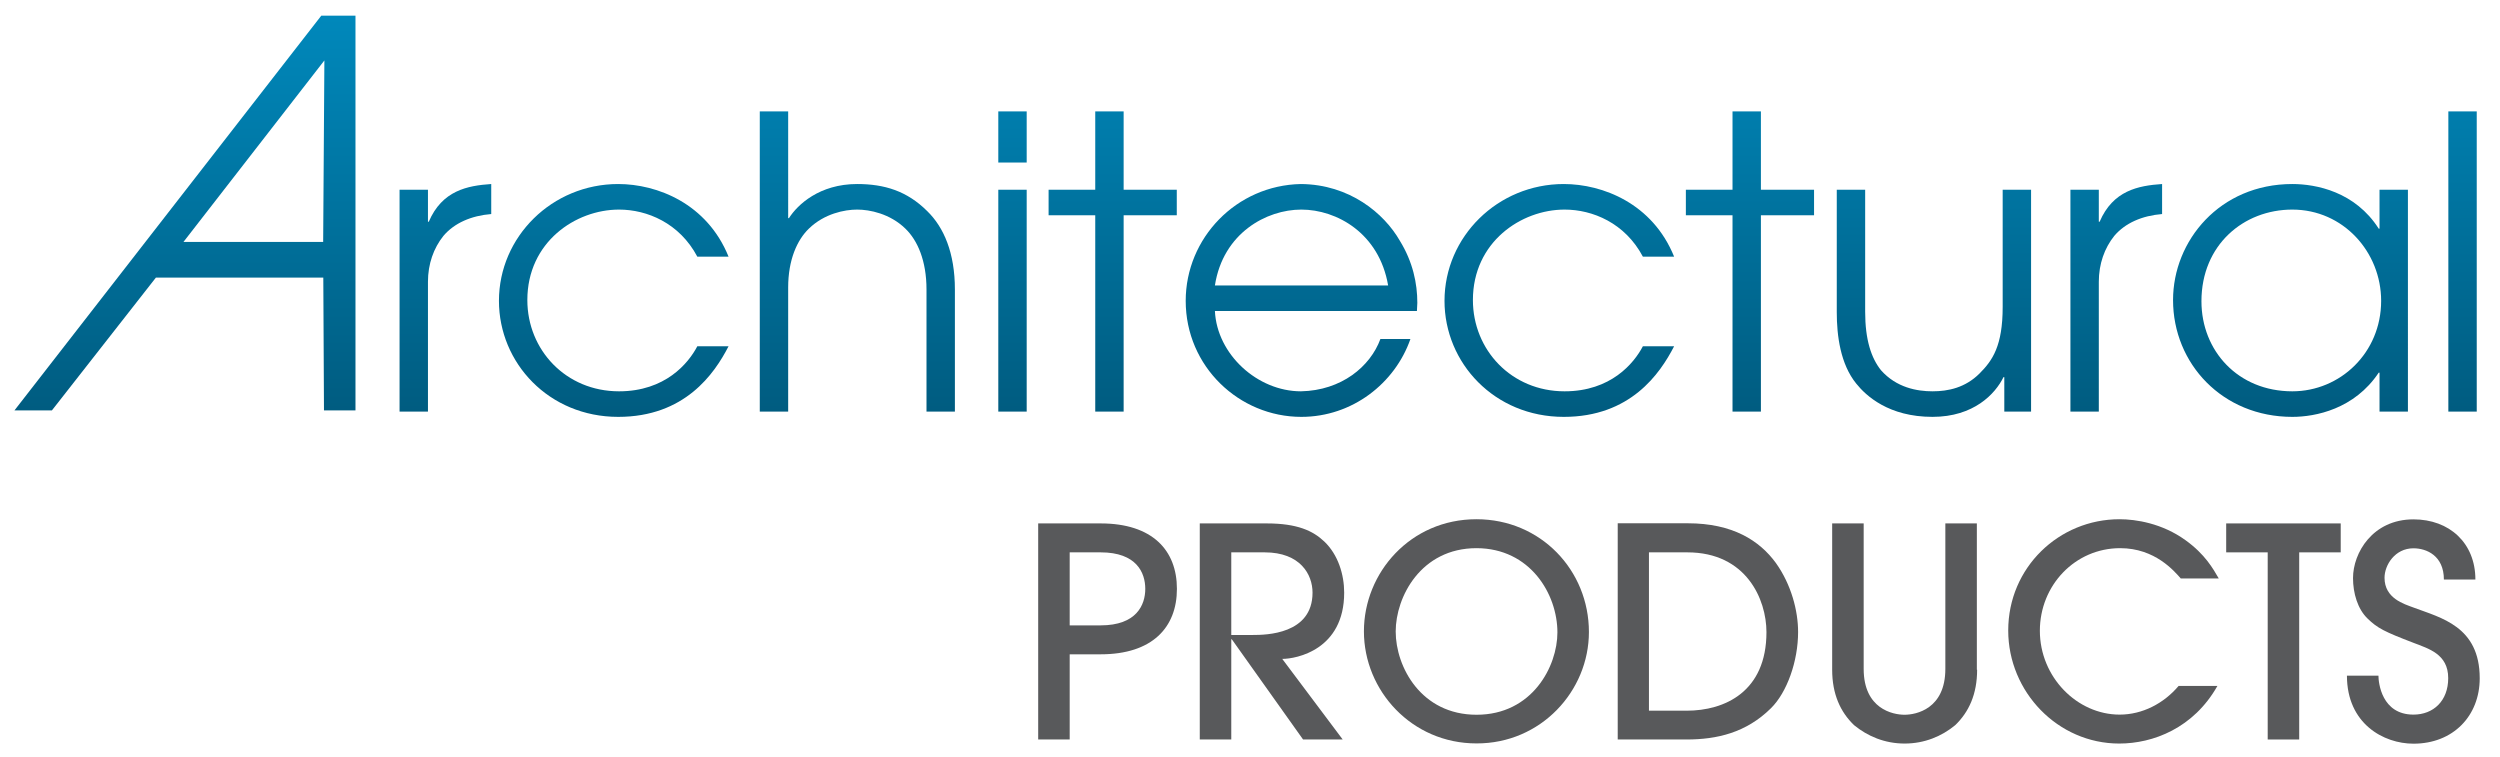 <?xml version="1.0" encoding="utf-8"?>
<!-- Generator: Adobe Illustrator 23.0.1, SVG Export Plug-In . SVG Version: 6.00 Build 0)  -->
<svg version="1.1" id="Layer_1" xmlns="http://www.w3.org/2000/svg" xmlns:xlink="http://www.w3.org/1999/xlink" x="0px" y="0px"
	 viewBox="0 0 184.89 56" style="enable-background:new 0 0 184.89 56;" xml:space="preserve">
<style type="text/css">
	.st0{clip-path:url(#SVGID_2_);fill:url(#SVGID_3_);}
	.st1{clip-path:url(#SVGID_5_);fill:url(#SVGID_6_);}
	.st2{clip-path:url(#SVGID_8_);fill:url(#SVGID_9_);}
	.st3{clip-path:url(#SVGID_11_);fill:url(#SVGID_12_);}
	.st4{clip-path:url(#SVGID_14_);fill:url(#SVGID_15_);}
	.st5{clip-path:url(#SVGID_17_);fill:url(#SVGID_18_);}
	.st6{clip-path:url(#SVGID_20_);fill:url(#SVGID_21_);}
	.st7{clip-path:url(#SVGID_23_);fill:url(#SVGID_24_);}
	.st8{clip-path:url(#SVGID_26_);fill:url(#SVGID_27_);}
	.st9{clip-path:url(#SVGID_29_);fill:url(#SVGID_30_);}
	.st10{clip-path:url(#SVGID_32_);fill:url(#SVGID_33_);}
	.st11{clip-path:url(#SVGID_35_);fill:url(#SVGID_36_);}
	.st12{clip-path:url(#SVGID_38_);fill:url(#SVGID_39_);}
	.st13{fill:#58595B;}
</style>
<g>
	<defs>
		<path id="SVGID_1_" d="M31.71,16.4h-0.06v-2.37h-2.1v16.41h2.1v-9.6c0-1.32,0.42-2.49,1.14-3.39c0.81-0.96,2.07-1.5,3.54-1.62
			v-2.22C34.56,13.73,32.7,14.09,31.71,16.4"/>
	</defs>
	<clipPath id="SVGID_2_">
		<use xlink:href="#SVGID_1_"  style="overflow:visible;"/>
	</clipPath>
	
		<linearGradient id="SVGID_3_" gradientUnits="userSpaceOnUse" x1="-215.819" y1="429.502" x2="-214.819" y2="429.502" gradientTransform="matrix(-1.500000e-06 -33.612 -33.612 1.500000e-06 14469.385 -7223.073)">
		<stop  offset="0" style="stop-color:#005B7F"/>
		<stop  offset="1" style="stop-color:#008EC3"/>
	</linearGradient>
	<rect x="29.55" y="13.61" class="st0" width="6.78" height="16.83"/>
</g>
<g>
	<defs>
		<path id="SVGID_4_" d="M36.9,22.25c0,4.59,3.69,8.58,8.82,8.58c4.92,0,7.11-3.18,8.16-5.22h-2.31c-0.66,1.26-2.37,3.33-5.79,3.33
			c-3.93,0-6.78-3.06-6.78-6.75c0-4.29,3.57-6.69,6.78-6.69c2.07,0,4.47,0.99,5.79,3.48h2.31c-1.59-3.93-5.28-5.37-8.16-5.37
			C40.83,13.61,36.9,17.51,36.9,22.25"/>
	</defs>
	<clipPath id="SVGID_5_">
		<use xlink:href="#SVGID_4_"  style="overflow:visible;"/>
	</clipPath>
	
		<linearGradient id="SVGID_6_" gradientUnits="userSpaceOnUse" x1="-215.819" y1="429.502" x2="-214.819" y2="429.502" gradientTransform="matrix(-1.500000e-06 -33.612 -33.612 1.500000e-06 14481.839 -7223.073)">
		<stop  offset="0" style="stop-color:#005B7F"/>
		<stop  offset="1" style="stop-color:#008EC3"/>
	</linearGradient>
	<rect x="36.9" y="13.61" class="st1" width="16.98" height="17.22"/>
</g>
<g>
	<defs>
		<path id="SVGID_7_" d="M56.19,8.24v22.2h2.1v-9.18c0-2.04,0.66-3.51,1.53-4.35c1.14-1.11,2.64-1.41,3.57-1.41
			c0.93,0,2.43,0.3,3.57,1.41c0.9,0.87,1.56,2.37,1.56,4.5v9.03h2.1v-9.03c0-2.7-0.81-4.59-2.04-5.79c-1.5-1.5-3.18-2.01-5.19-2.01
			c-2.79,0-4.41,1.53-5.04,2.52h-0.06V8.24H56.19z"/>
	</defs>
	<clipPath id="SVGID_8_">
		<use xlink:href="#SVGID_7_"  style="overflow:visible;"/>
	</clipPath>
	
		<linearGradient id="SVGID_9_" gradientUnits="userSpaceOnUse" x1="-215.819" y1="429.502" x2="-214.819" y2="429.502" gradientTransform="matrix(-1.500000e-06 -33.612 -33.612 1.500000e-06 14499.853 -7223.073)">
		<stop  offset="0" style="stop-color:#005B7F"/>
		<stop  offset="1" style="stop-color:#008EC3"/>
	</linearGradient>
	<rect x="56.19" y="8.24" class="st2" width="14.43" height="22.2"/>
</g>
<g>
	<defs>
		<path id="SVGID_10_" d="M73.83,30.44h2.1V14.03h-2.1V30.44z M73.83,12.02h2.1V8.24h-2.1V12.02z"/>
	</defs>
	<clipPath id="SVGID_11_">
		<use xlink:href="#SVGID_10_"  style="overflow:visible;"/>
	</clipPath>
	
		<linearGradient id="SVGID_12_" gradientUnits="userSpaceOnUse" x1="-215.819" y1="429.502" x2="-214.819" y2="429.502" gradientTransform="matrix(-1.500000e-06 -33.612 -33.612 1.500000e-06 14511.328 -7223.073)">
		<stop  offset="0" style="stop-color:#005B7F"/>
		<stop  offset="1" style="stop-color:#008EC3"/>
	</linearGradient>
	<rect x="73.83" y="8.24" class="st3" width="2.1" height="22.2"/>
</g>
<g>
	<defs>
		<polygon id="SVGID_13_" points="81,8.24 81,14.03 77.55,14.03 77.55,15.92 81,15.92 81,30.44 83.1,30.44 83.1,15.92 87.03,15.92 
			87.03,14.03 83.1,14.03 83.1,8.24 		"/>
	</defs>
	<clipPath id="SVGID_14_">
		<use xlink:href="#SVGID_13_"  style="overflow:visible;"/>
	</clipPath>
	
		<linearGradient id="SVGID_15_" gradientUnits="userSpaceOnUse" x1="-215.819" y1="429.502" x2="-214.819" y2="429.502" gradientTransform="matrix(-1.500000e-06 -33.612 -33.612 1.500000e-06 14518.738 -7223.073)">
		<stop  offset="0" style="stop-color:#005B7F"/>
		<stop  offset="1" style="stop-color:#008EC3"/>
	</linearGradient>
	<rect x="77.55" y="8.24" class="st4" width="9.48" height="22.2"/>
</g>
<g>
	<defs>
		<path id="SVGID_16_" d="M96.24,15.5c2.61,0,5.76,1.74,6.42,5.61H89.85C90.45,17.24,93.66,15.5,96.24,15.5 M87.69,22.25
			c0,4.86,3.96,8.58,8.55,8.58c3.78,0,6.93-2.49,8.07-5.76h-2.22c-0.75,2.04-2.88,3.81-5.88,3.87C93,28.94,90,26.21,89.85,23h14.94
			c0-0.21,0.03-0.39,0.03-0.6c0-1.44-0.33-3.03-1.29-4.59c-1.17-2.04-3.72-4.17-7.32-4.2C91.44,13.7,87.69,17.6,87.69,22.25"/>
	</defs>
	<clipPath id="SVGID_17_">
		<use xlink:href="#SVGID_16_"  style="overflow:visible;"/>
	</clipPath>
	
		<linearGradient id="SVGID_18_" gradientUnits="userSpaceOnUse" x1="-215.819" y1="429.502" x2="-214.819" y2="429.502" gradientTransform="matrix(-1.500000e-06 -33.612 -33.612 1.500000e-06 14532.703 -7223.073)">
		<stop  offset="0" style="stop-color:#005B7F"/>
		<stop  offset="1" style="stop-color:#008EC3"/>
	</linearGradient>
	<rect x="87.69" y="13.61" class="st5" width="17.13" height="17.22"/>
</g>
<g>
	<defs>
		<path id="SVGID_19_" d="M106.83,22.25c0,4.59,3.69,8.58,8.82,8.58c4.92,0,7.11-3.18,8.16-5.22h-2.31
			c-0.66,1.26-2.37,3.33-5.79,3.33c-3.93,0-6.78-3.06-6.78-6.75c0-4.29,3.57-6.69,6.78-6.69c2.07,0,4.47,0.99,5.79,3.48h2.31
			c-1.59-3.93-5.28-5.37-8.16-5.37C110.76,13.61,106.83,17.51,106.83,22.25"/>
	</defs>
	<clipPath id="SVGID_20_">
		<use xlink:href="#SVGID_19_"  style="overflow:visible;"/>
	</clipPath>
	
		<linearGradient id="SVGID_21_" gradientUnits="userSpaceOnUse" x1="-215.819" y1="429.502" x2="-214.819" y2="429.502" gradientTransform="matrix(-1.500000e-06 -33.612 -33.612 1.500000e-06 14551.768 -7223.073)">
		<stop  offset="0" style="stop-color:#005B7F"/>
		<stop  offset="1" style="stop-color:#008EC3"/>
	</linearGradient>
	<rect x="106.83" y="13.61" class="st6" width="16.98" height="17.22"/>
</g>
<g>
	<defs>
		<polygon id="SVGID_22_" points="128.13,8.24 128.13,14.03 124.68,14.03 124.68,15.92 128.13,15.92 128.13,30.44 130.23,30.44 
			130.23,15.92 134.16,15.92 134.16,14.03 130.23,14.03 130.23,8.24 		"/>
	</defs>
	<clipPath id="SVGID_23_">
		<use xlink:href="#SVGID_22_"  style="overflow:visible;"/>
	</clipPath>
	
		<linearGradient id="SVGID_24_" gradientUnits="userSpaceOnUse" x1="-215.819" y1="429.502" x2="-214.819" y2="429.502" gradientTransform="matrix(-1.500000e-06 -33.612 -33.612 1.500000e-06 14565.867 -7223.073)">
		<stop  offset="0" style="stop-color:#005B7F"/>
		<stop  offset="1" style="stop-color:#008EC3"/>
	</linearGradient>
	<rect x="124.68" y="8.24" class="st7" width="9.48" height="22.2"/>
</g>
<g>
	<defs>
		<path id="SVGID_25_" d="M148.11,14.03v8.67c0,2.88-0.75,3.96-1.71,4.92c-1.05,1.05-2.31,1.32-3.48,1.32
			c-1.14,0-2.67-0.27-3.81-1.56c-0.72-0.9-1.17-2.25-1.17-4.32v-9.03h-2.1v9.06c0,1.74,0.27,3.84,1.44,5.28
			c0.72,0.9,2.4,2.46,5.64,2.46c3.06,0,4.65-1.71,5.25-2.94h0.06v2.55h1.98V14.03H148.11z"/>
	</defs>
	<clipPath id="SVGID_26_">
		<use xlink:href="#SVGID_25_"  style="overflow:visible;"/>
	</clipPath>
	
		<linearGradient id="SVGID_27_" gradientUnits="userSpaceOnUse" x1="-215.82" y1="429.504" x2="-214.82" y2="429.504" gradientTransform="matrix(-1.500000e-06 -33.6 -33.6 1.500000e-06 14574.482 -7220.57)">
		<stop  offset="0" style="stop-color:#005B7F"/>
		<stop  offset="1" style="stop-color:#008EC3"/>
	</linearGradient>
	<rect x="135.84" y="14.03" class="st8" width="14.37" height="16.8"/>
</g>
<g>
	<defs>
		<path id="SVGID_28_" d="M155.28,16.4h-0.06v-2.37h-2.1v16.41h2.1v-9.6c0-1.32,0.42-2.49,1.14-3.39c0.81-0.96,2.07-1.5,3.54-1.62
			v-2.22C158.13,13.73,156.27,14.09,155.28,16.4"/>
	</defs>
	<clipPath id="SVGID_29_">
		<use xlink:href="#SVGID_28_"  style="overflow:visible;"/>
	</clipPath>
	
		<linearGradient id="SVGID_30_" gradientUnits="userSpaceOnUse" x1="-215.819" y1="429.502" x2="-214.819" y2="429.502" gradientTransform="matrix(-1.500000e-06 -33.612 -33.612 1.500000e-06 14592.957 -7223.073)">
		<stop  offset="0" style="stop-color:#005B7F"/>
		<stop  offset="1" style="stop-color:#008EC3"/>
	</linearGradient>
	<rect x="153.12" y="13.61" class="st9" width="6.78" height="16.83"/>
</g>
<g>
	<defs>
		<path id="SVGID_31_" d="M162.81,22.28c0-4.17,3.12-6.78,6.72-6.78c3.78,0,6.57,3.15,6.57,6.75c0,3.84-3.03,6.69-6.57,6.69
			C165.51,28.94,162.81,25.94,162.81,22.28 M160.71,22.19c0,4.71,3.66,8.64,8.82,8.64c1.71,0,4.59-0.57,6.39-3.27h0.06v2.88h2.1
			V14.03h-2.1v2.88h-0.06c-1.74-2.73-4.62-3.3-6.39-3.3C164.16,13.61,160.71,17.81,160.71,22.19"/>
	</defs>
	<clipPath id="SVGID_32_">
		<use xlink:href="#SVGID_31_"  style="overflow:visible;"/>
	</clipPath>
	
		<linearGradient id="SVGID_33_" gradientUnits="userSpaceOnUse" x1="-215.819" y1="429.502" x2="-214.819" y2="429.502" gradientTransform="matrix(-1.500000e-06 -33.612 -33.612 1.500000e-06 14605.842 -7223.073)">
		<stop  offset="0" style="stop-color:#005B7F"/>
		<stop  offset="1" style="stop-color:#008EC3"/>
	</linearGradient>
	<rect x="160.71" y="13.61" class="st10" width="17.37" height="17.22"/>
</g>
<g>
	<defs>
		<rect id="SVGID_34_" x="181.07" y="8.24" width="2.1" height="22.2"/>
	</defs>
	<clipPath id="SVGID_35_">
		<use xlink:href="#SVGID_34_"  style="overflow:visible;"/>
	</clipPath>
	
		<linearGradient id="SVGID_36_" gradientUnits="userSpaceOnUse" x1="-215.819" y1="429.502" x2="-214.819" y2="429.502" gradientTransform="matrix(-1.500000e-06 -33.612 -33.612 1.500000e-06 14618.571 -7223.073)">
		<stop  offset="0" style="stop-color:#005B7F"/>
		<stop  offset="1" style="stop-color:#008EC3"/>
	</linearGradient>
	<rect x="181.07" y="8.24" class="st11" width="2.1" height="22.2"/>
</g>
<g>
	<defs>
		<path id="SVGID_37_" d="M23.99,4.47L23.9,17.89H13.57L23.99,4.47z M23.76,1.16L1.07,30.35h2.77l7.69-9.82h12.38l0.05,9.82h2.33
			V1.16H23.76z"/>
	</defs>
	<clipPath id="SVGID_38_">
		<use xlink:href="#SVGID_37_"  style="overflow:visible;"/>
	</clipPath>
	
		<linearGradient id="SVGID_39_" gradientUnits="userSpaceOnUse" x1="-215.819" y1="429.502" x2="-214.819" y2="429.502" gradientTransform="matrix(-1.500000e-06 -33.612 -33.612 1.500000e-06 14450.133 -7223.073)">
		<stop  offset="0" style="stop-color:#005B7F"/>
		<stop  offset="1" style="stop-color:#008EC3"/>
	</linearGradient>
	<rect x="1.07" y="1.16" class="st12" width="25.22" height="29.19"/>
</g>
<path class="st13" d="M79.11,40.85h2.29c2.66,0,3.3,1.51,3.3,2.7s-0.65,2.7-3.3,2.7h-2.29V40.85z M79.11,48.39h2.29
	c3.82,0,5.64-1.99,5.64-4.84c0-2.85-1.81-4.84-5.64-4.84h-4.62v15.98h2.33V48.39z"/>
<path class="st13" d="M91.07,40.85h2.46c2.64,0,3.54,1.64,3.54,2.98c0,3.09-3.46,3.13-4.41,3.13h-1.6V40.85z M99.3,54.69l-4.47-5.96
	c1.04,0,4.58-0.67,4.58-4.9c0-1.34-0.45-2.81-1.47-3.78c-0.84-0.8-2.01-1.34-4.26-1.34h-4.95v15.98h2.33v-7.41h0.04l5.27,7.41H99.3z
	"/>
<path class="st13" d="M115.18,46.77c0,2.51-1.86,6.09-5.98,6.09c-4.1,0-5.98-3.54-5.98-6.16c0-2.55,1.86-6.16,5.98-6.16
	C113.17,40.55,115.18,43.94,115.18,46.77 M117.51,46.74c0-4.56-3.56-8.34-8.32-8.34c-4.88,0-8.32,3.95-8.32,8.29
	c0,4.39,3.54,8.29,8.32,8.29C113.95,55,117.51,51.11,117.51,46.74"/>
<path class="st13" d="M121.96,40.85h2.83c4.36,0,5.85,3.48,5.85,5.9c0,4.41-3.09,5.81-5.9,5.81h-2.79V40.85z M119.63,54.69h5.1
	c2.25,0,4.41-0.5,6.24-2.31c1.19-1.17,2.01-3.48,2.01-5.64c0-1.56-0.5-3.5-1.64-5.1c-1.21-1.66-3.2-2.94-6.52-2.94h-5.18V54.69z"/>
<path class="st13" d="M146.22,49.53c0,1.81-0.61,3.13-1.62,4.1c-0.99,0.82-2.27,1.36-3.74,1.36c-1.47,0-2.74-0.54-3.74-1.36
	c-1.01-0.97-1.62-2.29-1.62-4.1V38.71h2.33v10.76c0,2.96,2.16,3.39,3.02,3.39c0.86,0,3.02-0.43,3.02-3.39V38.71h2.33V49.53z"/>
<path class="st13" d="M161.29,42.79c-0.48-0.54-1.9-2.25-4.49-2.25c-3.33,0-5.94,2.74-5.94,6.11c0,3.43,2.76,6.2,5.9,6.2
	c1.68,0,3.26-0.82,4.36-2.12h2.87c-1.77,3.13-4.77,4.26-7.26,4.26c-4.54,0-8.21-3.82-8.21-8.36c0-4.67,3.76-8.23,8.23-8.23
	c1.21,0,3.15,0.3,4.88,1.55c1.45,1.04,2.05,2.12,2.46,2.83H161.29z"/>
<polygon class="st13" points="167.71,54.69 167.71,40.85 164.64,40.85 164.64,38.71 173.11,38.71 173.11,40.85 170.04,40.85 
	170.04,54.69 "/>
<path class="st13" d="M175.9,49.96c0,0.54,0.24,2.89,2.59,2.89c1.47,0,2.57-1.01,2.57-2.7c0-1.79-1.47-2.18-2.57-2.61
	c-2.14-0.82-2.66-1.08-3.39-1.79c-0.74-0.71-1.08-1.88-1.08-3c0-1.86,1.45-4.34,4.47-4.34c2.66,0,4.58,1.75,4.58,4.45h-2.33
	c0-1.77-1.29-2.31-2.25-2.31c-1.38,0-2.14,1.25-2.14,2.18c0,1.53,1.45,1.94,2.14,2.2c2.01,0.76,4.9,1.38,4.9,5.23
	c0,2.79-1.97,4.84-4.9,4.84c-2.2,0-4.92-1.47-4.92-5.03H175.9z"/>
</svg>
